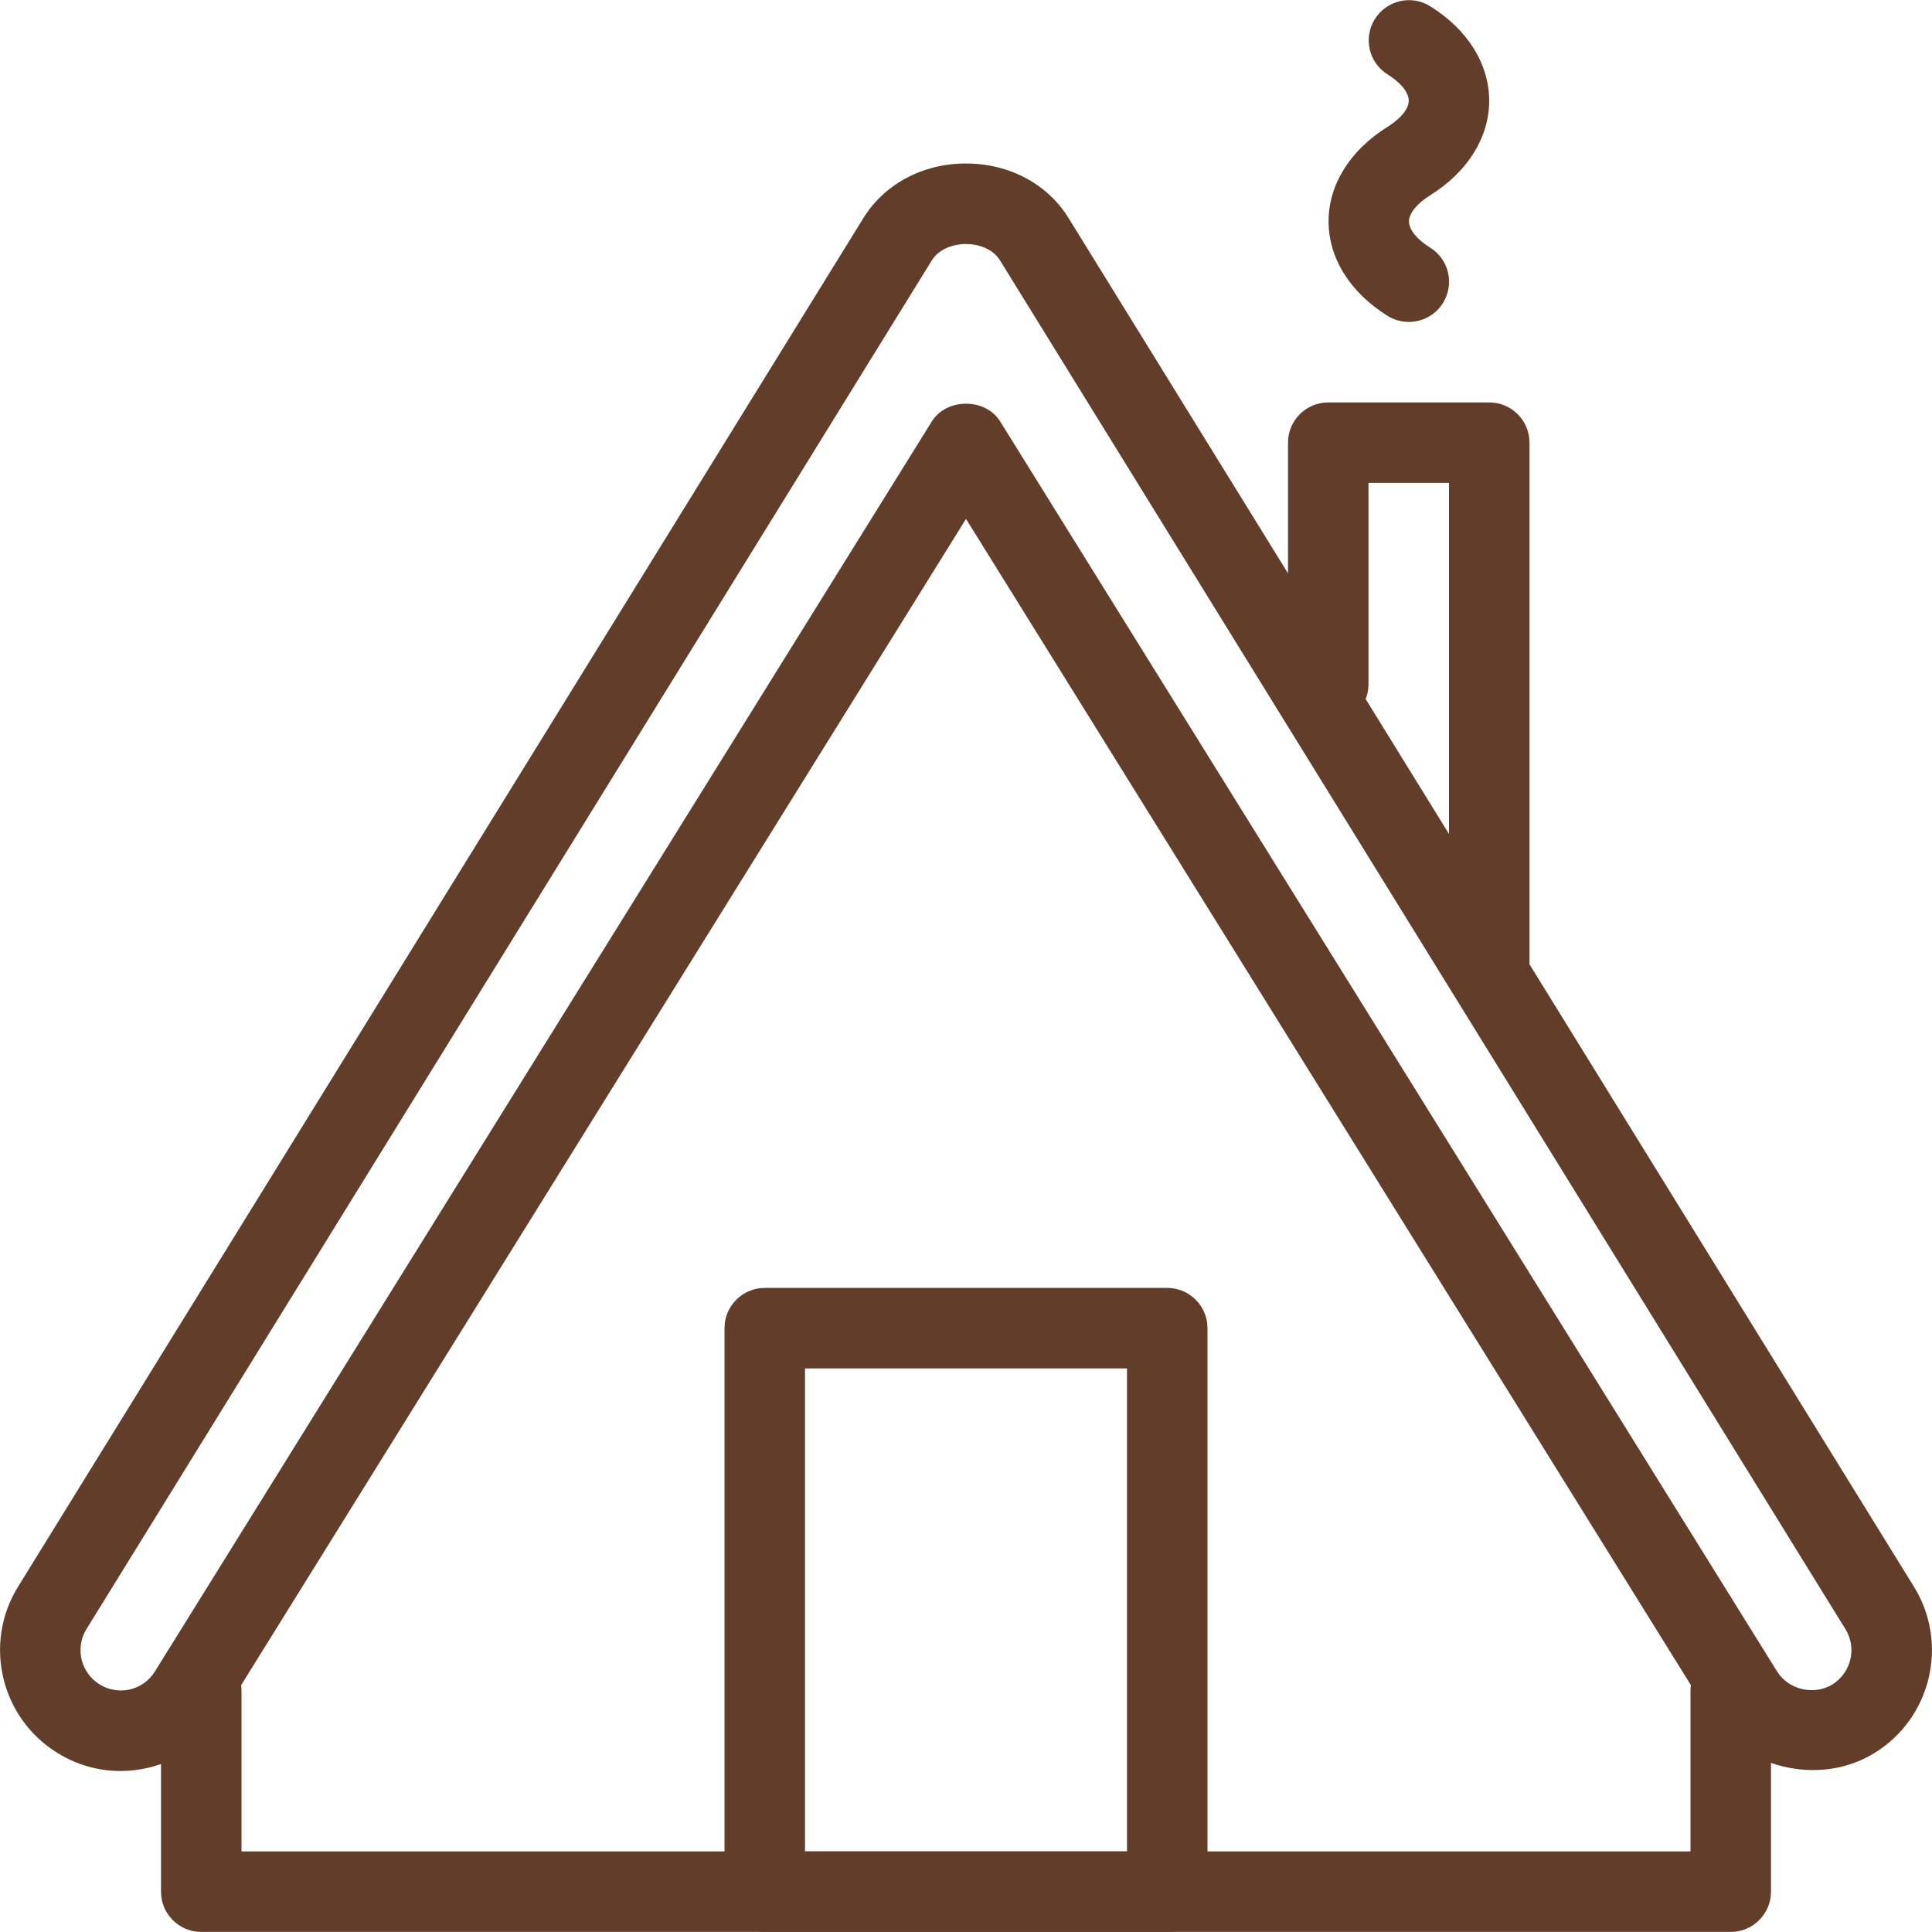 <?xml version="1.0" encoding="UTF-8" standalone="no"?><!-- Generator: Adobe Illustrator 19.2.1, SVG Export Plug-In . SVG Version: 6.00 Build 0)  --><svg xmlns="http://www.w3.org/2000/svg" fill="#623e2a" style="enable-background:new 0 0 24 24" version="1.1" viewBox="0 0 24 24" x="0px" xml:space="preserve" y="0px">
<g id="Wooden_House">
	<g>
		<g id="change1_4">
			<path d="m1.498 22c-0.275 0-0.547-0.076-0.787-0.226-0.702-0.434-0.922-1.359-0.487-2.063l10.5-17c0.263-0.426 0.739-0.68 1.276-0.68s1.014 0.254 1.276 0.681l10.5 16.999c0.435 0.704 0.215 1.63-0.488 2.064-0.683 0.424-1.645 0.193-2.064-0.489l-9.224-14.84-9.225 14.842c-0.21 0.34-0.54 0.579-0.931 0.671-0.115 0.027-0.231 0.041-0.346 0.041zm10.502-18.969c-0.145 0-0.332 0.054-0.425 0.204l-10.5 17.001c-0.146 0.234-0.072 0.543 0.162 0.688 0.113 0.071 0.248 0.092 0.378 0.063 0.13-0.031 0.239-0.11 0.31-0.225l9.65-15.526c0.184-0.295 0.666-0.295 0.85 0l9.649 15.525c0.141 0.229 0.458 0.305 0.688 0.164 0.234-0.146 0.308-0.454 0.162-0.688l-10.5-17c-0.092-0.152-0.279-0.206-0.424-0.206z" fill="inherit"/>
		</g>
		<g id="change1_1">
			<path d="m21.5 23.999h-19c-0.276 0-0.5-0.224-0.5-0.5v-2.5c0-0.276 0.224-0.5 0.5-0.5s0.5 0.224 0.5 0.5v2h18v-2c0-0.276 0.224-0.5 0.5-0.5s0.5 0.224 0.5 0.5v2.5c0 0.276-0.224 0.5-0.5 0.5z" fill="inherit"/>
		</g>
		<g id="change1_3">
			<path d="m14.5 23.999h-5c-0.276 0-0.5-0.224-0.5-0.5v-7c0-0.276 0.224-0.5 0.5-0.5h5c0.276 0 0.5 0.224 0.5 0.5v7c0 0.276-0.224 0.5-0.5 0.5zm-4.5-1h4v-6h-4v6z" fill="inherit"/>
		</g>
		<g id="change1_5">
			<path d="m18.5 12.499c-0.276 0-0.5-0.224-0.5-0.5v-6h-1v2.5c0 0.276-0.224 0.5-0.5 0.5s-0.5-0.224-0.5-0.5v-3c0-0.276 0.224-0.5 0.5-0.5h2c0.276 0 0.5 0.224 0.5 0.5v6.5c0 0.276-0.224 0.5-0.5 0.5z" fill="inherit"/>
		</g>
		<g id="change1_2">
			<path d="m17.501 3.999c-0.091 0-0.183-0.024-0.265-0.076-0.466-0.29-0.732-0.718-0.732-1.174 0-0.455 0.267-0.883 0.732-1.173 0.165-0.103 0.264-0.224 0.264-0.326 0-0.101-0.098-0.223-0.262-0.325-0.234-0.146-0.306-0.454-0.159-0.688 0.147-0.235 0.457-0.305 0.688-0.159 0.466 0.29 0.732 0.718 0.732 1.174 0 0.455-0.267 0.883-0.732 1.173-0.165 0.104-0.264 0.225-0.264 0.326s0.098 0.223 0.262 0.325c0.235 0.145 0.306 0.453 0.16 0.688-0.095 0.152-0.258 0.235-0.424 0.235z" fill="inherit"/>
		</g>
	</g>
</g>
</svg>